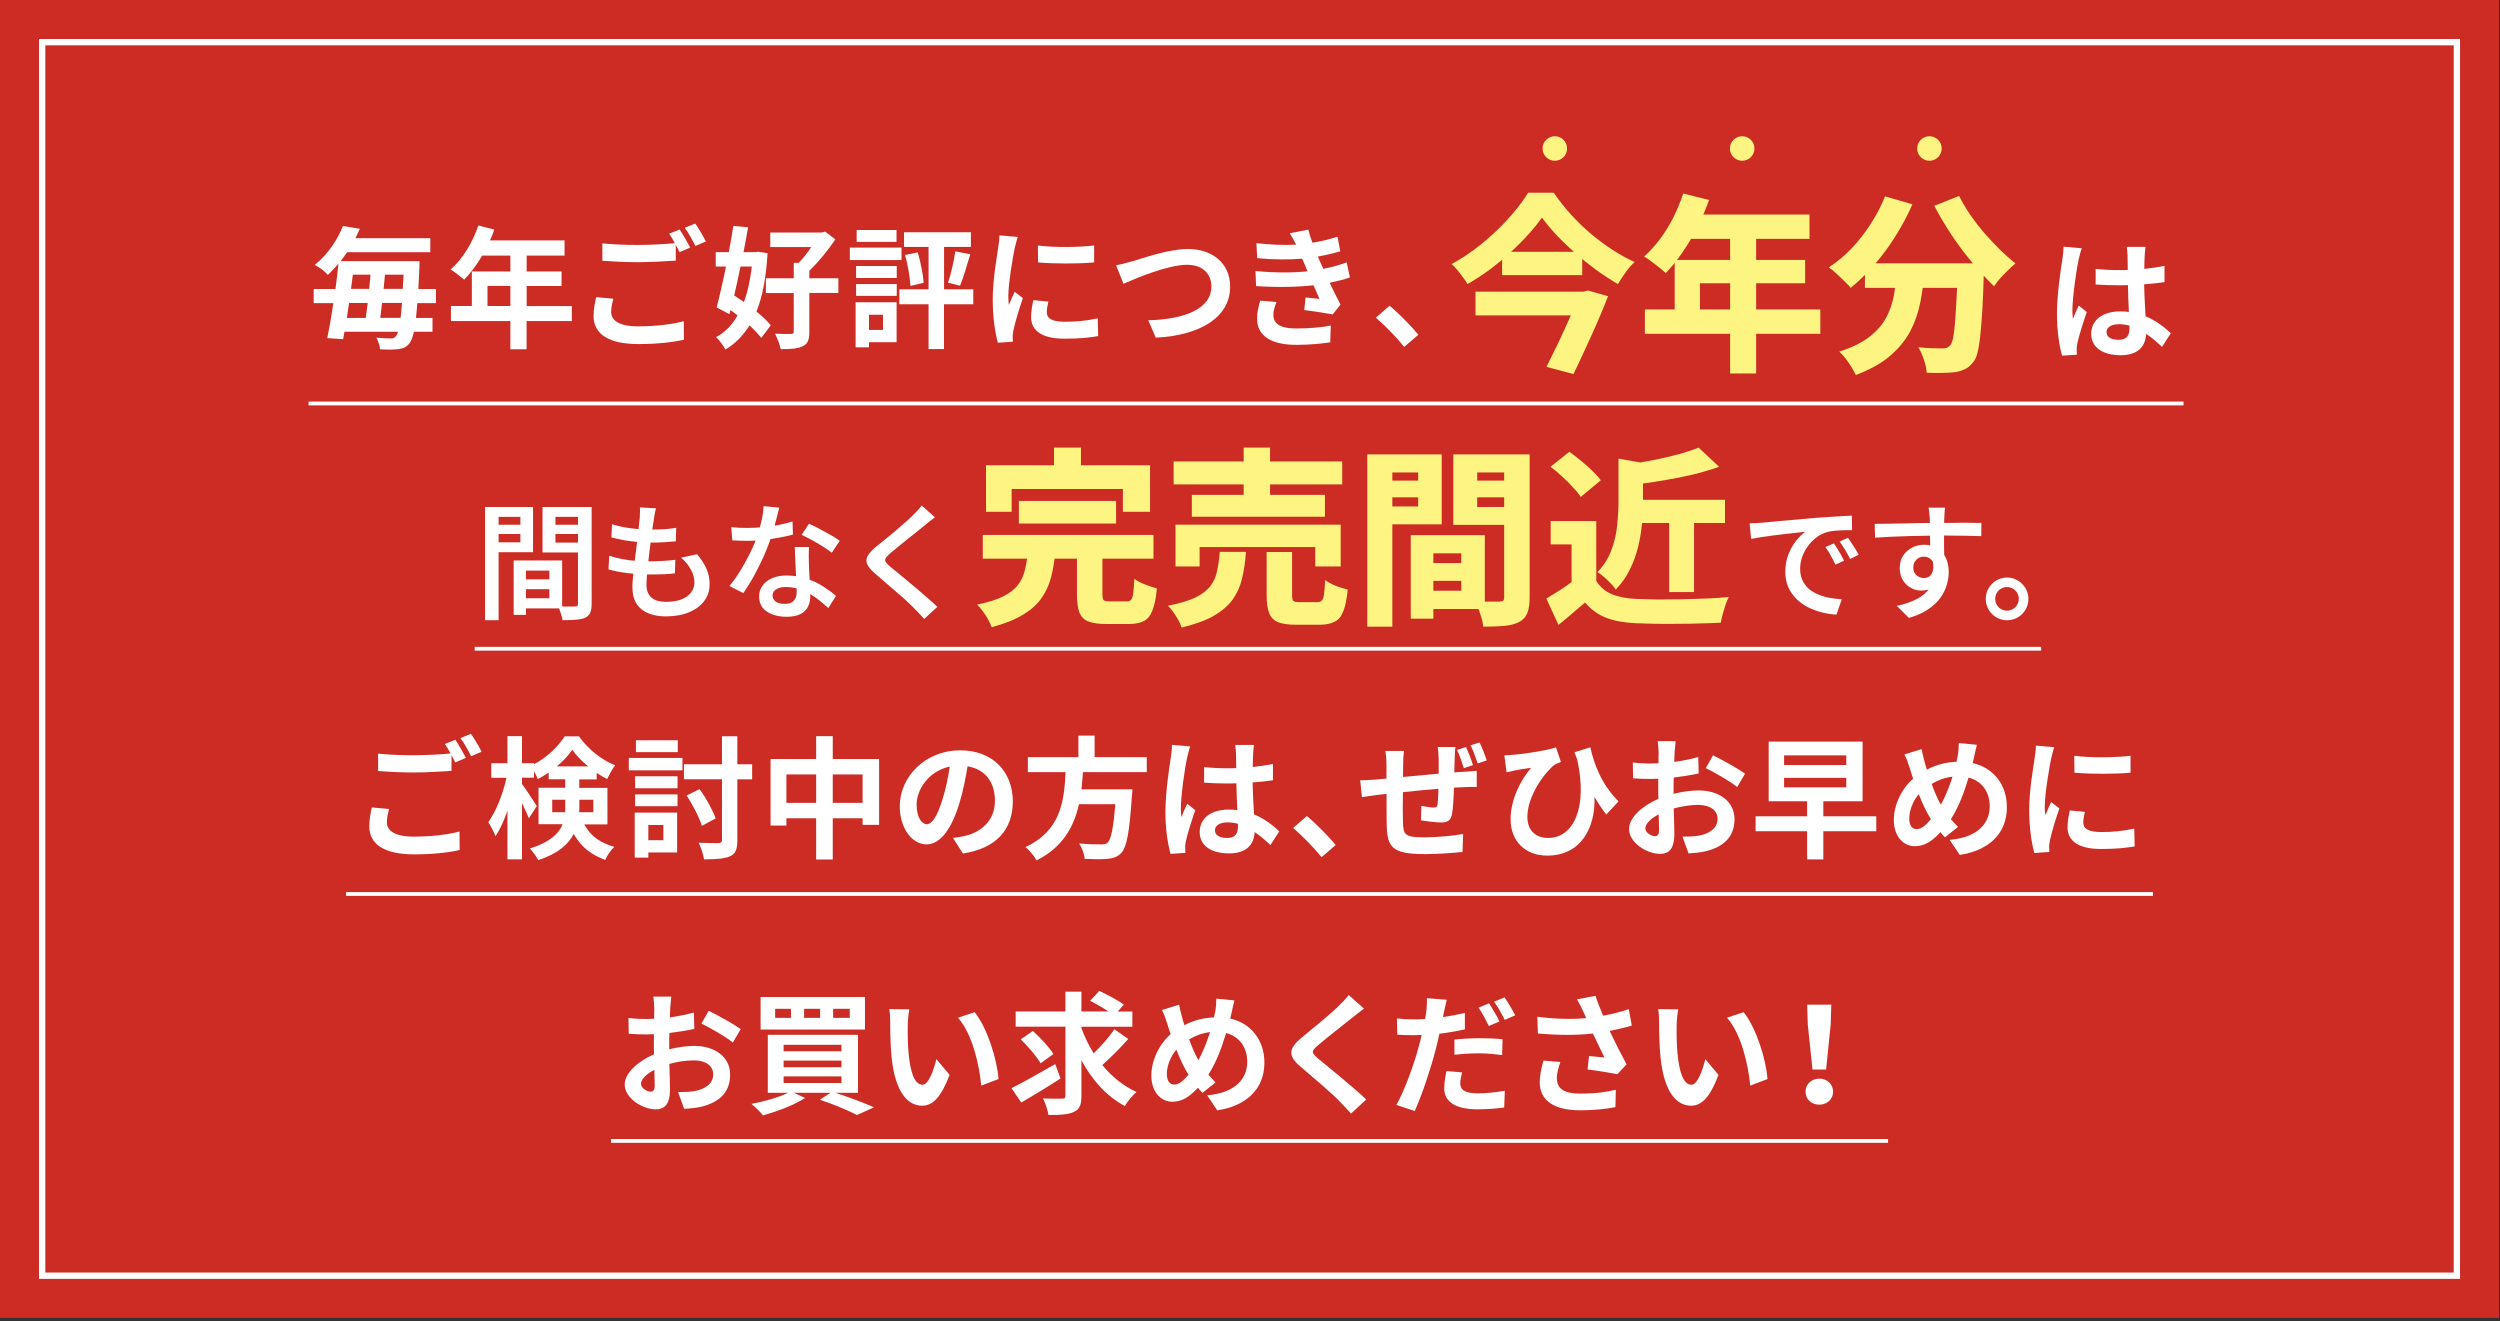 <svg width="316" height="167" viewBox="0 0 316 167" fill="none" xmlns="http://www.w3.org/2000/svg">
<rect x="0" y="0" width="316" height="167" fill="#333333" stroke="none"/>
<g clip-path="url(#clip0_1_63)">
<path d="M315.88 0H0V166.58H315.88V0Z" fill="#CD2C24"/>
<path d="M310.55 5.33H5.33V161.25H310.55V5.33Z" fill="#CD2C24" stroke="white" stroke-width="0.8" stroke-miterlimit="10"/>
<path d="M49.17 102.26C49.02 102.86 48.9 103.38 48.9 103.93C48.9 104.98 49.88 105.75 52.27 105.75C54.51 105.75 56.61 105.5 58.08 105.1L58.1 107.44C56.66 107.77 54.68 107.99 52.36 107.99C48.57 107.99 46.68 106.72 46.68 104.45C46.68 103.5 46.86 102.7 47 102.06L49.17 102.26ZM57.55 93.5C57.97 94.12 58.57 95.17 58.89 95.79L57.54 96.37C57.41 96.1 57.24 95.79 57.07 95.45V97.44C55.92 97.52 53.86 97.64 52.3 97.64C50.56 97.64 49.13 97.56 47.79 97.46V95.26C49.01 95.39 50.54 95.46 52.28 95.46C53.87 95.46 55.69 95.36 56.95 95.24C56.72 94.81 56.47 94.37 56.23 94.04L57.55 93.51V93.5ZM59.52 92.75C59.97 93.37 60.59 94.44 60.87 95.02L59.55 95.59C59.2 94.89 58.67 93.92 58.2 93.29L59.52 92.76V92.75Z" fill="white"/>
<path d="M73.83 104.18C74.8 105.92 76.05 106.55 77.65 107.05C77.2 107.47 76.73 108.12 76.51 108.7C74.86 108.07 73.54 107.21 72.52 105.41C71.82 106.75 70.48 107.93 68.03 108.72C67.85 108.32 67.28 107.57 66.98 107.25C69.53 106.45 70.65 105.36 71.12 104.18H68.07V99.57H71.44V98.5H69.35V97.65C68.9 97.97 68.45 98.23 67.98 98.47C67.86 98.19 67.7 97.84 67.5 97.5V98.3H65.98V99.1C66.43 99.68 67.6 101.47 67.85 101.89L66.85 103.43C66.67 102.95 66.33 102.23 65.98 101.53V108.62H64.14V102.48C63.71 103.73 63.19 104.88 62.62 105.69C62.44 105.16 62.02 104.39 61.72 103.92C62.69 102.6 63.59 100.3 64.02 98.31H62.1V96.47H64.14V93.05H65.98V96.47H67.5V96.59C69.12 95.77 70.57 94.35 71.37 93.07H73.17C74.32 94.67 76.02 96.07 77.76 96.73C77.39 97.2 77.01 97.93 76.74 98.47C76.31 98.25 75.86 97.99 75.42 97.7V98.52H73.22V99.59H76.78V104.2H73.83V104.18ZM71.43 102.66C71.45 102.48 71.45 102.28 71.45 102.09V101.09H69.8V102.66H71.44H71.43ZM74.35 96.87C73.55 96.22 72.83 95.47 72.33 94.77C71.86 95.47 71.18 96.21 70.39 96.87H74.35ZM73.23 101.09V102.14C73.23 102.31 73.23 102.49 73.21 102.66H75V101.09H73.23Z" fill="white"/>
<path d="M79.48 95.8H86.26V97.37H79.48V95.8ZM85.59 107.75H81.95V108.4H80.23V102.71H85.59V107.75ZM80.28 98.12H85.64V99.64H80.28V98.12ZM80.28 100.41H85.64V101.9H80.28V100.41ZM85.67 95.07H80.38V93.57H85.67V95.07ZM81.95 104.28V106.2H83.85V104.28H81.95ZM95.07 98.51H93.2V106.17C93.2 107.36 92.98 107.91 92.3 108.22C91.6 108.55 90.5 108.62 88.99 108.62C88.91 108.04 88.59 107.1 88.31 106.52C89.4 106.57 90.46 106.57 90.81 106.57C91.14 106.55 91.26 106.47 91.26 106.15V98.5H86.45V96.6H91.26V93.06H93.2V96.6H95.07V98.5V98.51ZM88.72 104.38C88.39 103.33 87.57 101.71 86.78 100.56L88.42 99.74C89.27 100.89 90.09 102.41 90.46 103.45L88.72 104.38Z" fill="white"/>
<path d="M111.12 95.93V104.26H109.03V103.43H105.26V108.64H103.16V103.43H99.4V104.35H97.4V95.94H103.16V93.05H105.26V95.94H111.12V95.93ZM103.16 101.48V97.89H99.4V101.48H103.16ZM109.03 101.48V97.89H105.26V101.48H109.03Z" fill="white"/>
<path d="M120.46 105.92C121.09 105.84 121.56 105.75 122 105.65C124.12 105.15 125.76 103.63 125.76 101.23C125.76 98.83 124.52 97.24 122.3 96.86C122.07 98.26 121.78 99.8 121.32 101.35C120.34 104.69 118.9 106.73 117.1 106.73C115.3 106.73 113.73 104.71 113.73 101.92C113.73 98.11 117.05 94.84 121.34 94.84C125.63 94.84 128.02 97.69 128.02 101.3C128.02 104.91 125.88 107.24 121.71 107.88L120.47 105.93L120.46 105.92ZM119.17 100.91C119.55 99.69 119.85 98.27 120.05 96.9C117.31 97.47 115.86 99.87 115.86 101.69C115.86 103.36 116.53 104.18 117.15 104.18C117.83 104.18 118.5 103.14 119.17 100.91Z" fill="white"/>
<path d="M136.88 97.6C136.83 98.32 136.78 99.05 136.7 99.77H143.14C143.14 99.77 143.12 100.37 143.07 100.64C142.77 105.18 142.42 107.05 141.75 107.79C141.25 108.32 140.73 108.49 139.95 108.56C139.33 108.63 138.21 108.61 137.1 108.56C137.07 107.99 136.77 107.17 136.4 106.61C137.55 106.73 138.72 106.73 139.2 106.73C139.57 106.73 139.8 106.7 140 106.51C140.43 106.14 140.73 104.69 140.97 101.65H136.38C135.75 104.47 134.36 107.08 131.02 108.76C130.74 108.21 130.14 107.51 129.62 107.07C134.13 104.98 134.51 101.18 134.69 97.6H129.92V95.7H136.31V92.98H138.36V95.7H144.95V97.6H136.87H136.88Z" fill="white"/>
<path d="M150.44 94.35C150.31 94.68 150.11 95.52 150.04 95.82C149.79 96.92 149.26 100.56 149.26 102.21C149.26 102.54 149.28 102.94 149.33 103.28C149.55 102.7 149.81 102.14 150.06 101.59L151.08 102.41C150.61 103.76 150.08 105.45 149.89 106.35C149.84 106.58 149.79 106.93 149.81 107.12C149.81 107.29 149.81 107.57 149.83 107.8L147.96 107.93C147.63 106.78 147.31 104.89 147.31 102.66C147.31 100.16 147.79 97.03 147.99 95.77C148.06 95.3 148.14 94.67 148.14 94.15L150.44 94.35ZM160.59 106.82C159.91 106.17 159.24 105.62 158.59 105.17C158.49 106.74 157.59 107.87 155.35 107.87C153.11 107.87 151.64 106.9 151.64 105.17C151.64 103.44 153.06 102.33 155.31 102.33C155.69 102.33 156.06 102.35 156.4 102.4C156.35 101.38 156.3 100.18 156.28 99.01C155.88 99.03 155.48 99.03 155.09 99.03C154.12 99.03 153.19 99 152.2 98.93V96.96C153.15 97.06 154.1 97.11 155.09 97.11C155.47 97.11 155.87 97.11 156.26 97.09C156.24 96.27 156.24 95.6 156.23 95.25C156.23 95 156.18 94.5 156.13 94.16H158.5C158.45 94.48 158.42 94.88 158.4 95.23C158.38 95.6 158.35 96.22 158.35 96.95C159.25 96.85 160.12 96.73 160.9 96.57V98.62C160.1 98.74 159.23 98.84 158.33 98.9C158.36 100.5 158.45 101.82 158.51 102.94C159.9 103.51 160.93 104.36 161.7 105.08L160.58 106.82H160.59ZM156.48 104.13C156.05 104.01 155.6 103.95 155.14 103.95C154.21 103.95 153.57 104.33 153.57 104.95C153.57 105.62 154.24 105.92 155.11 105.92C156.13 105.92 156.48 105.39 156.48 104.42V104.14V104.13Z" fill="white"/>
<path d="M167.04 108.34C166.02 107.09 164.62 105.65 163.45 104.65L165.19 103.15C166.38 104.12 167.98 105.77 168.83 106.81L167.04 108.35V108.34Z" fill="white"/>
<path d="M183.97 94.42C183.92 94.67 183.89 95.4 183.87 95.84C183.85 96.49 183.84 97.08 183.82 97.63C184.27 97.6 184.69 97.56 185.07 97.55C185.52 97.52 186.17 97.48 186.66 97.43V99.47C186.38 99.45 185.51 99.49 185.06 99.49C184.71 99.51 184.28 99.52 183.79 99.56C183.74 100.83 183.67 102.18 183.54 102.88C183.37 103.75 182.96 103.96 182.1 103.96C181.52 103.96 180.2 103.79 179.61 103.69L179.66 101.87C180.18 101.97 180.85 102.07 181.18 102.07C181.51 102.07 181.65 102.02 181.7 101.7C181.77 101.23 181.8 100.5 181.82 99.7C180.37 99.82 178.75 99.98 177.33 100.13C177.31 101.63 177.3 103.15 177.33 103.85C177.38 105.49 177.51 105.84 180 105.84C181.62 105.84 183.71 105.64 184.94 105.42L184.86 107.69C183.74 107.81 181.72 107.96 180.15 107.96C175.86 107.96 175.34 107.06 175.28 104.19C175.26 103.49 175.26 101.89 175.26 100.35L174.14 100.47C173.62 100.54 172.59 100.69 172.15 100.75L171.93 98.63C172.4 98.63 173.17 98.6 174 98.53L175.25 98.41V96.74C175.25 96.06 175.2 95.49 175.12 94.92H177.46C177.39 95.45 177.36 95.92 177.36 96.62C177.36 97 177.36 97.55 177.34 98.21C178.74 98.08 180.34 97.93 181.85 97.79V95.94C181.85 95.51 181.78 94.74 181.73 94.42H183.97ZM185.02 97.09C184.79 96.37 184.5 95.45 184.17 94.79L185.31 94.42C185.61 95.09 185.99 96.06 186.18 96.71L185.03 97.09H185.02ZM187.02 93.85C187.34 94.5 187.72 95.49 187.92 96.12L186.78 96.49C186.53 95.77 186.21 94.87 185.88 94.2L187.02 93.85Z" fill="white"/>
<path d="M203.04 102.96C202.52 102.29 202.02 101.56 201.54 100.72C201.69 104.53 199.89 108.15 195.58 108.15C192.83 108.15 190.94 106.38 190.94 103.54C190.94 101.05 192.23 98.55 193.54 97.05C192.91 97.13 191.99 97.28 191.4 97.4C191.08 97.47 190.82 97.53 190.43 97.62L190.15 95.47C190.43 95.47 190.77 95.45 191.09 95.42C192.83 95.29 195.6 94.84 196.68 94.47L197.3 96.31C197.07 96.41 196.72 96.53 196.48 96.68C195.34 97.56 193.06 100.49 193.06 103.27C193.06 105.09 194.25 105.92 195.68 105.92C198.89 105.92 200.7 102.1 199.37 96.05C199.25 95.73 199.14 95.42 199.02 95.08L201.02 94.46C201.47 96.53 202.41 99.12 204.58 101.3L203.04 102.95V102.96Z" fill="white"/>
<path d="M211.53 100.34C212.65 100.06 213.78 99.91 214.7 99.91C217.24 99.91 219.24 101.26 219.24 103.53C219.24 105.48 218.22 106.95 215.6 107.6C214.83 107.77 214.08 107.83 213.43 107.87L212.66 105.75C213.41 105.75 214.11 105.73 214.7 105.63C216.04 105.4 217.1 104.71 217.1 103.51C217.1 102.39 216.1 101.74 214.66 101.74C213.64 101.74 212.57 101.91 211.56 102.19C211.59 103.51 211.64 104.78 211.64 105.34C211.64 107.39 210.89 107.93 209.82 107.93C208.2 107.93 205.91 106.54 205.91 104.79C205.91 103.34 207.6 101.85 209.62 100.97C209.6 100.59 209.6 100.2 209.6 99.82V98.43C209.28 98.45 208.98 98.46 208.72 98.46C207.97 98.46 207.13 98.44 206.42 98.38L206.39 96.38C207.36 96.5 208.08 96.51 208.68 96.51C208.98 96.51 209.3 96.49 209.63 96.48C209.65 95.9 209.65 95.41 209.65 95.13C209.65 94.78 209.58 93.98 209.53 93.68H211.8C211.77 93.98 211.7 94.7 211.67 95.12C211.65 95.49 211.64 95.89 211.62 96.31C212.7 96.16 213.79 95.94 214.66 95.69L214.71 97.76C213.78 97.98 212.64 98.14 211.56 98.28C211.54 98.78 211.54 99.28 211.54 99.77V100.35L211.53 100.34ZM209.71 104.98C209.71 104.56 209.69 103.81 209.66 102.94C208.64 103.46 207.97 104.14 207.97 104.73C207.97 105.23 208.74 105.7 209.17 105.7C209.47 105.7 209.7 105.55 209.7 104.98H209.71ZM216.52 95.47C217.79 96.09 219.71 97.17 220.58 97.79L219.58 99.49C218.8 98.81 216.64 97.59 215.61 97.09L216.53 95.47H216.52Z" fill="white"/>
<path d="M237.16 105.07H230.47V108.63H228.42V105.07H221.91V103.18H228.42V101.28H223.56V93.74H235.43V101.28H230.47V103.18H237.16V105.07ZM225.51 96.7H233.37V95.48H225.51V96.7ZM225.51 99.52H233.37V98.32H225.51V99.52Z" fill="white"/>
<path d="M249.33 96.45C251.92 97.03 253.67 99.12 253.67 102.03C253.67 105.54 251.17 107.54 247.71 108.06L246.44 106.16C250.08 105.84 251.5 103.99 251.5 101.92C251.5 100.08 250.5 98.73 248.83 98.28C248.26 100.2 247.54 102.1 246.59 103.54C246.89 103.89 247.19 104.22 247.49 104.52L245.84 105.84C245.64 105.62 245.44 105.41 245.27 105.19C244.15 106.39 243.23 106.96 242.02 106.96C240.65 106.96 239.38 105.79 239.38 103.65C239.38 101.75 240.33 99.74 241.82 98.42C241.67 97.99 241.52 97.54 241.39 97.08C241.21 96.48 241.01 95.96 240.72 95.36L242.89 94.69C242.99 95.22 243.12 95.78 243.26 96.26C243.34 96.58 243.44 96.93 243.56 97.28C244.81 96.63 246.03 96.34 247.3 96.29C247.37 96.01 247.42 95.74 247.47 95.49C247.55 95.01 247.6 94.3 247.59 93.92L249.88 94.14C249.75 94.59 249.6 95.39 249.5 95.81L249.35 96.44L249.33 96.45ZM244.07 103.55C243.55 102.75 243.02 101.63 242.53 100.38C241.76 101.3 241.33 102.47 241.33 103.48C241.33 104.28 241.66 104.8 242.26 104.8C242.86 104.8 243.46 104.3 244.06 103.55H244.07ZM244.16 99.09C244.53 100.11 244.94 101.06 245.33 101.71C245.91 100.66 246.41 99.39 246.8 98.17C245.8 98.29 244.93 98.62 244.16 99.09Z" fill="white"/>
<path d="M259.66 94.45C259.53 94.78 259.33 95.62 259.26 95.92C259.03 97.02 258.46 100.33 258.46 101.98C258.46 102.3 258.48 102.7 258.53 103.05C258.76 102.47 259.03 101.92 259.26 101.38L260.3 102.18C259.83 103.57 259.28 105.35 259.11 106.24C259.06 106.47 259.01 106.84 259.01 107.01C259.03 107.19 259.03 107.46 259.04 107.69L257.14 107.82C256.81 106.67 256.49 104.65 256.49 102.41C256.49 99.92 256.99 97.14 257.17 95.87C257.24 95.4 257.34 94.77 257.34 94.25L259.66 94.45ZM263.53 102.61C263.4 103.14 263.33 103.55 263.33 104C263.33 104.73 263.96 105.17 265.63 105.17C267.12 105.17 268.33 105.04 269.77 104.74L269.82 106.98C268.75 107.18 267.42 107.31 265.55 107.31C262.7 107.31 261.34 106.27 261.34 104.59C261.34 103.91 261.46 103.2 261.62 102.44L263.52 102.62L263.53 102.61ZM269.3 95.53V97.67C267.26 97.85 264.28 97.85 262.21 97.67L262.19 95.53C264.23 95.81 267.52 95.75 269.3 95.53Z" fill="white"/>
<path d="M84.58 132.63C85.7 132.35 86.83 132.2 87.75 132.2C90.29 132.2 92.29 133.55 92.29 135.82C92.29 137.77 91.27 139.24 88.65 139.89C87.88 140.06 87.13 140.12 86.48 140.16L85.71 138.04C86.46 138.04 87.16 138.02 87.75 137.92C89.09 137.69 90.15 137 90.15 135.8C90.15 134.68 89.15 134.03 87.71 134.03C86.69 134.03 85.62 134.2 84.61 134.48C84.64 135.8 84.69 137.07 84.69 137.63C84.69 139.68 83.94 140.22 82.87 140.22C81.25 140.22 78.96 138.83 78.96 137.08C78.96 135.63 80.65 134.14 82.67 133.26C82.65 132.88 82.65 132.49 82.65 132.11V130.72C82.33 130.74 82.03 130.75 81.77 130.75C81.02 130.75 80.18 130.73 79.47 130.67L79.44 128.67C80.41 128.79 81.13 128.8 81.73 128.8C82.03 128.8 82.35 128.78 82.68 128.77C82.7 128.19 82.7 127.7 82.7 127.42C82.7 127.07 82.63 126.27 82.58 125.97H84.85C84.82 126.27 84.75 126.99 84.72 127.41C84.7 127.78 84.69 128.18 84.67 128.6C85.75 128.45 86.84 128.23 87.71 127.98L87.76 130.05C86.83 130.27 85.69 130.43 84.61 130.57C84.59 131.07 84.59 131.57 84.59 132.06V132.64L84.58 132.63ZM82.76 137.27C82.76 136.85 82.74 136.1 82.71 135.23C81.69 135.75 81.02 136.43 81.02 137.02C81.02 137.52 81.79 137.99 82.22 137.99C82.52 137.99 82.75 137.84 82.75 137.27H82.76ZM89.57 127.76C90.84 128.38 92.76 129.46 93.63 130.08L92.63 131.78C91.85 131.1 89.69 129.88 88.66 129.38L89.58 127.76H89.57Z" fill="white"/>
<path d="M105.61 138.14C107.38 138.71 109.3 139.44 110.47 139.96L108.32 140.94C107.28 140.39 105.45 139.62 103.63 139L104.98 138.13H100.32L101.77 138.78C100.37 139.7 98.18 140.5 96.45 140.98C96.12 140.58 95.4 139.86 94.98 139.53C96.62 139.23 98.44 138.7 99.62 138.13H97.05V130.8H108.45V138.13H105.61V138.14ZM109.33 130.13H96.14V126.02H109.33V130.13ZM99.98 127.51H97.98V128.66H99.98V127.51ZM99.05 132.88H106.36V132.06H99.05V132.88ZM99.05 134.89H106.36V134.06H99.05V134.89ZM99.05 136.89H106.36V136.06H99.05V136.89ZM103.66 127.51H101.64V128.66H103.66V127.51ZM107.41 127.51H105.31V128.66H107.41V127.51Z" fill="white"/>
<path d="M114.74 129.59C114.72 130.66 114.74 131.91 114.84 133.1C115.07 135.49 115.57 137.11 116.61 137.11C117.39 137.11 118.05 135.17 118.36 133.87L120.03 135.87C118.93 138.74 117.89 139.76 116.56 139.76C114.76 139.76 113.17 138.12 112.7 133.68C112.55 132.16 112.52 130.24 112.52 129.22C112.52 128.75 112.5 128.05 112.4 127.55L114.94 127.58C114.82 128.16 114.74 129.13 114.74 129.58V129.59ZM126.22 136.39L124.03 137.22C123.78 134.57 122.9 130.68 121.09 128.64L123.19 127.94C124.76 129.86 126.03 133.85 126.21 136.39H126.22Z" fill="white"/>
<path d="M134.05 136.32C132.4 137.39 130.54 138.52 129.09 139.36L127.85 137.54C129.24 136.86 131.39 135.65 133.38 134.5L134.05 136.32ZM142.62 131.31C141.62 132.46 140.35 133.71 139.33 134.62C140.52 136.07 141.97 137.26 143.65 138.03C143.17 138.43 142.51 139.23 142.18 139.8C139.84 138.55 138.04 136.51 136.69 134.02V138.49C136.69 139.66 136.47 140.21 135.77 140.53C135.07 140.88 134 140.95 132.52 140.93C132.44 140.36 132.14 139.43 131.84 138.84C132.86 138.89 133.91 138.87 134.24 138.87C134.57 138.87 134.67 138.77 134.67 138.47V129.77H128.38V127.85H134.67V125.35H136.69V127.85H140.1C139.42 127.38 138.51 126.87 137.8 126.5L138.95 125.25C139.95 125.72 141.35 126.45 142.05 126.99L141.28 127.86H143.13V129.78H136.69V129.95C137.09 131.07 137.62 132.14 138.24 133.14C139.18 132.24 140.21 131.07 140.86 130.1L142.61 131.32L142.62 131.31ZM131.53 134.4C131.06 133.57 129.94 132.26 129.03 131.38L130.55 130.31C131.48 131.16 132.64 132.36 133.15 133.23L131.53 134.4Z" fill="white"/>
<path d="M155.48 128.74C158.07 129.32 159.82 131.41 159.82 134.32C159.82 137.83 157.32 139.83 153.86 140.35L152.59 138.45C156.23 138.13 157.65 136.28 157.65 134.21C157.65 132.37 156.65 131.02 154.98 130.57C154.41 132.49 153.69 134.39 152.74 135.83C153.04 136.18 153.34 136.51 153.64 136.82L151.99 138.14C151.79 137.92 151.59 137.71 151.42 137.49C150.3 138.69 149.38 139.26 148.17 139.26C146.8 139.26 145.53 138.09 145.53 135.95C145.53 134.05 146.48 132.04 147.97 130.72C147.82 130.29 147.67 129.84 147.54 129.38C147.36 128.78 147.16 128.26 146.87 127.66L149.04 126.99C149.14 127.52 149.27 128.08 149.41 128.56C149.49 128.88 149.59 129.23 149.71 129.58C150.96 128.93 152.18 128.65 153.45 128.6C153.52 128.32 153.57 128.05 153.62 127.8C153.7 127.32 153.75 126.61 153.74 126.23L156.03 126.45C155.9 126.9 155.75 127.7 155.65 128.12L155.5 128.75L155.48 128.74ZM150.23 135.84C149.71 135.04 149.18 133.92 148.69 132.67C147.92 133.59 147.49 134.76 147.49 135.77C147.49 136.57 147.82 137.09 148.42 137.09C149.02 137.09 149.62 136.59 150.22 135.84H150.23ZM150.31 131.38C150.68 132.4 151.09 133.35 151.48 134C152.06 132.95 152.56 131.68 152.95 130.46C151.95 130.58 151.08 130.91 150.31 131.38Z" fill="white"/>
<path d="M172.41 127.49C171.89 127.87 171.34 128.31 170.96 128.61C169.89 129.48 167.7 131.16 166.6 132.12C165.72 132.87 165.73 133.05 166.63 133.82C167.87 134.87 171.05 137.39 172.69 138.98L170.77 140.75C170.3 140.23 169.79 139.71 169.32 139.21C168.42 138.26 165.9 136.11 164.38 134.82C162.74 133.43 162.88 132.52 164.53 131.15C165.82 130.1 168.09 128.26 169.2 127.16C169.67 126.71 170.2 126.16 170.47 125.77L172.41 127.49Z" fill="white"/>
<path d="M185.15 130.11C184.17 130.34 183.05 130.53 181.94 130.66C181.79 131.36 181.62 132.1 181.44 132.78C180.84 135.1 179.72 138.47 178.82 140.43L176.5 139.66C177.48 137.99 178.74 134.54 179.35 132.21C179.47 131.76 179.6 131.29 179.7 130.82C179.32 130.84 178.95 130.85 178.62 130.85C177.82 130.85 177.2 130.82 176.62 130.78L176.57 128.73C177.42 128.83 177.97 128.85 178.66 128.85C179.14 128.85 179.63 128.83 180.13 128.8C180.2 128.45 180.25 128.12 180.28 127.86C180.36 127.24 180.38 126.57 180.35 126.17L182.87 126.37C182.75 126.84 182.6 127.57 182.52 127.94L182.39 128.56C183.32 128.43 184.26 128.24 185.16 128.03V130.1L185.15 130.11ZM184.81 135.54C184.68 136.02 184.58 136.56 184.58 136.93C184.58 137.65 185 138.2 186.77 138.2C187.87 138.2 189.02 138.07 190.21 137.87L190.13 139.99C189.19 140.11 188.08 140.22 186.76 140.22C183.97 140.22 182.55 139.25 182.55 137.58C182.55 136.81 182.7 136.01 182.83 135.38L184.82 135.55L184.81 135.54ZM183.85 131.4C184.77 131.3 185.95 131.23 187.02 131.23C187.95 131.23 188.96 131.26 189.92 131.36L189.87 133.36C189.05 133.26 188.03 133.14 187.03 133.14C185.88 133.14 184.88 133.21 183.84 133.32V131.38L183.85 131.4ZM188.19 129.69C187.86 129.01 187.34 128 186.89 127.37L188.21 126.82C188.63 127.44 189.23 128.49 189.53 129.11L188.19 129.69ZM190.17 126.07C190.62 126.7 191.24 127.76 191.52 128.34L190.2 128.91C189.85 128.21 189.32 127.24 188.85 126.61L190.17 126.08V126.07Z" fill="white"/>
<path d="M206.26 129.64C205.43 129.87 204.46 130.11 203.46 130.31C204.09 131.65 204.88 133.21 205.6 134.53L204.43 135.78C203.53 135.6 201.89 135.33 200.67 135.18L200.85 133.48C201.4 133.53 202.3 133.63 202.8 133.66C202.4 132.83 201.83 131.67 201.35 130.64C199.33 130.86 197.01 130.86 194.39 130.64L194.32 128.52C196.69 128.82 198.74 128.85 200.5 128.69C200.37 128.42 200.25 128.16 200.15 127.91C199.85 127.24 199.68 126.91 199.33 126.32L201.67 125.87C201.95 126.74 202.27 127.52 202.64 128.39C203.79 128.17 204.83 127.91 205.88 127.56L206.26 129.65V129.64ZM197.23 134.24C197.03 134.77 196.78 135.73 196.78 136.21C196.78 137.41 197.4 138.23 199.73 138.23C202.06 138.23 203.02 138 204.24 137.75L204.19 139.94C203.27 140.11 201.89 140.34 199.73 140.34C196.41 140.34 194.62 139.09 194.62 136.78C194.62 136.05 194.82 135.01 195.09 134.06L197.23 134.24Z" fill="white"/>
<path d="M211.93 129.59C211.91 130.66 211.93 131.91 212.03 133.1C212.26 135.49 212.76 137.11 213.8 137.11C214.58 137.11 215.24 135.17 215.55 133.87L217.22 135.87C216.12 138.74 215.08 139.76 213.75 139.76C211.95 139.76 210.36 138.12 209.89 133.68C209.74 132.16 209.71 130.24 209.71 129.22C209.71 128.75 209.69 128.05 209.59 127.55L212.13 127.58C212.01 128.16 211.93 129.13 211.93 129.58V129.59ZM223.42 136.39L221.23 137.22C220.98 134.57 220.1 130.68 218.29 128.64L220.39 127.94C221.96 129.86 223.23 133.85 223.41 136.39H223.42Z" fill="white"/>
<path d="M228.22 137.99C228.22 137.04 228.97 136.34 229.96 136.34C230.95 136.34 231.7 137.04 231.7 137.99C231.7 138.94 230.95 139.63 229.96 139.63C228.97 139.63 228.22 138.96 228.22 137.99ZM228.5 129.48L228.43 126.99H231.48L231.4 129.48L230.82 135.19H229.1L228.5 129.48Z" fill="white"/>
<path d="M60 82L258 82" stroke="white" stroke-width="0.48" stroke-miterlimit="10"/>
<path d="M43.74 113H272.13" stroke="white" stroke-width="0.48" stroke-miterlimit="10"/>
<path d="M77.23 144.21H238.65" stroke="white" stroke-width="0.48" stroke-miterlimit="10"/>
<path d="M52.75 38.3C52.7 39.02 52.63 39.65 52.58 40.19H54.67V41.93H52.32C52.15 42.65 51.99 43.08 51.79 43.35C51.39 43.9 50.94 44.05 50.34 44.13C49.81 44.21 48.92 44.2 48.04 44.15C48.02 43.73 47.82 43.1 47.57 42.68C48.37 42.76 49.04 42.78 49.42 42.78C49.72 42.78 49.87 42.71 50.05 42.48C50.15 42.38 50.23 42.2 50.32 41.93H43.54C43.49 42.26 43.42 42.58 43.37 42.87L41.37 42.74C41.62 41.52 41.89 39.97 42.14 38.32H39.65V36.53H42.4C42.55 35.43 42.68 34.34 42.78 33.32C42.38 33.8 41.93 34.29 41.44 34.74C41.06 34.29 40.29 33.72 39.79 33.49C41.56 32.04 42.71 30.17 43.35 28.57L45.49 28.92C45.31 29.32 45.12 29.72 44.92 30.11H54.39V31.88H43.87C43.62 32.26 43.34 32.65 43.05 33.01H53.03C53.03 33.01 53.01 33.63 53.01 33.88C52.96 34.86 52.93 35.73 52.88 36.53H55.1V38.32H52.75V38.3ZM44.12 38.3C44.02 38.95 43.92 39.59 43.84 40.19H46.23C46.31 39.61 46.4 38.97 46.48 38.3H44.13H44.12ZM44.6 34.72C44.52 35.3 44.45 35.91 44.37 36.51H46.66C46.73 35.91 46.78 35.31 46.83 34.72H44.61H44.6ZM50.63 40.18C50.7 39.66 50.75 39.03 50.81 38.29H48.29C48.22 38.96 48.14 39.59 48.07 40.18H50.62H50.63ZM50.91 36.51C50.94 35.96 50.98 35.36 51.01 34.72H48.66C48.61 35.3 48.56 35.91 48.49 36.51H50.91Z" fill="white"/>
<path d="M72.27 40.58H66.56V44.15H64.51V40.58H57V38.68H59.64V34.31H64.51V32.31H60.94C60.26 33.5 59.45 34.56 58.67 35.35C58.29 35.02 57.43 34.35 56.95 34.06C58.45 32.79 59.74 30.65 60.46 28.5L62.48 29.02C62.33 29.49 62.15 29.94 61.93 30.39H71.36V32.31H66.57V34.31H70.98V36.15H66.57V38.69H72.28V40.59L72.27 40.58ZM64.51 38.68V36.14H61.62V38.68H64.51Z" fill="white"/>
<path d="M77.52 37.76C77.37 38.36 77.25 38.88 77.25 39.43C77.25 40.48 78.23 41.25 80.62 41.25C82.86 41.25 84.96 41 86.43 40.6L86.45 42.94C85.01 43.27 83.03 43.49 80.71 43.49C76.92 43.49 75.03 42.22 75.03 39.95C75.03 39 75.21 38.2 75.35 37.56L77.52 37.76ZM85.9 29C86.32 29.62 86.92 30.67 87.24 31.29L85.89 31.87C85.76 31.6 85.59 31.29 85.42 30.95V32.94C84.27 33.02 82.21 33.14 80.65 33.14C78.91 33.14 77.48 33.06 76.14 32.96V30.76C77.36 30.89 78.89 30.96 80.63 30.96C82.22 30.96 84.04 30.86 85.3 30.74C85.07 30.31 84.82 29.87 84.58 29.54L85.9 29.01V29ZM87.87 28.25C88.32 28.87 88.94 29.94 89.22 30.52L87.9 31.09C87.55 30.39 87.02 29.42 86.55 28.79L87.87 28.26V28.25Z" fill="white"/>
<path d="M97.02 32C96.84 35.04 96.39 37.46 95.62 39.38C96.35 39.98 97.01 40.58 97.42 41.12L96.23 42.72C95.88 42.25 95.35 41.7 94.74 41.13C93.94 42.42 92.94 43.42 91.7 44.18C91.43 43.68 90.92 42.98 90.51 42.61C91.63 42.03 92.53 41.09 93.23 39.87C92.93 39.62 92.63 39.4 92.33 39.19L92.2 39.71L90.58 38.86C90.95 37.49 91.36 35.62 91.77 33.69H90.47V31.87H92.12C92.34 30.72 92.54 29.58 92.69 28.56L94.56 28.73C94.39 29.72 94.19 30.78 93.98 31.87H95.48L95.81 31.82L97.01 32H97.02ZM93.6 33.69C93.35 34.94 93.07 36.19 92.8 37.35C93.2 37.62 93.62 37.88 94.03 38.18C94.51 36.89 94.83 35.39 95.03 33.69H93.59H93.6ZM105.97 37.03H102.3V41.92C102.3 42.92 102.12 43.46 101.47 43.76C100.8 44.08 99.9 44.14 98.68 44.13C98.58 43.58 98.25 42.73 97.96 42.18C98.81 42.21 99.7 42.23 99.96 42.21C100.24 42.21 100.33 42.14 100.33 41.91V37.04H96.81V35.17H100.33V33.23H100.95C101.5 32.66 102.09 31.93 102.55 31.23H97.36V29.39H103.89L104.29 29.27L105.59 30.26C104.71 31.56 103.47 33.11 102.3 34.22V35.17H105.97V37.04V37.03Z" fill="white"/>
<path d="M113.95 32.87H107.42V31.3H113.95V32.87ZM113.33 43.25H109.84V43.9H108.15V38.21H113.33V43.25ZM108.21 33.62H113.35V35.14H108.21V33.62ZM108.21 35.91H113.35V37.4H108.21V35.91ZM113.32 30.57H108.28V29.07H113.32V30.57ZM109.84 39.78V41.7H111.61V39.78H109.84ZM123.01 38.46H119.32V44.12H117.37V38.46H113.68V36.57H117.37V31.21H114.27V29.36H122.72V31.21H119.33V36.57H123.02V38.46H123.01ZM116 31.9C116.37 33.14 116.68 34.7 116.75 35.74L115.08 36.14C115.03 35.09 114.75 33.49 114.4 32.23L116 31.9ZM119.83 35.73C120.2 34.66 120.58 32.98 120.75 31.77L122.64 32.14C122.22 33.54 121.77 35.11 121.35 36.11L119.83 35.73Z" fill="white"/>
<path d="M128.65 29.95C128.52 30.28 128.32 31.12 128.25 31.42C128.02 32.52 127.45 35.83 127.45 37.48C127.45 37.8 127.47 38.2 127.52 38.55C127.75 37.97 128.02 37.41 128.25 36.88L129.29 37.68C128.82 39.07 128.27 40.85 128.1 41.74C128.05 41.97 128 42.34 128 42.51C128.02 42.69 128.02 42.96 128.03 43.19L126.13 43.32C125.8 42.17 125.48 40.15 125.48 37.91C125.48 35.42 125.98 32.63 126.16 31.37C126.23 30.9 126.33 30.27 126.33 29.75L128.65 29.95ZM132.52 38.11C132.39 38.64 132.32 39.04 132.32 39.5C132.32 40.23 132.95 40.67 134.62 40.67C136.11 40.67 137.32 40.54 138.76 40.24L138.81 42.48C137.74 42.68 136.41 42.81 134.54 42.81C131.69 42.81 130.33 41.78 130.33 40.09C130.33 39.41 130.45 38.7 130.61 37.94L132.51 38.12L132.52 38.11ZM138.3 31.03V33.17C136.26 33.35 133.28 33.35 131.21 33.17L131.19 31.03C133.23 31.31 136.52 31.25 138.3 31.03Z" fill="white"/>
<path d="M143.09 33.04C144.38 32.66 147.73 31.47 150.15 31.47C153.14 31.47 155.49 33.19 155.49 36.24C155.49 39.98 151.92 42.38 146.09 42.68L145.14 40.48C149.61 40.38 153.12 39.08 153.12 36.21C153.12 34.66 152.05 33.47 150.07 33.47C147.63 33.47 143.73 35.11 142.01 35.87L141.07 33.53C141.67 33.43 142.49 33.21 143.09 33.03V33.04Z" fill="white"/>
<path d="M170.62 35.07C169.94 35.32 169.03 35.54 168.07 35.74C168.49 36.62 168.95 37.59 169.44 38.49L168.46 39.74C167.54 39.57 165.96 39.32 164.85 39.19L165.03 37.6C165.68 37.68 166.33 37.73 166.78 37.78L166.03 36.06C163.96 36.29 161.27 36.34 158.77 36.16L158.69 34.26C161.16 34.49 163.41 34.49 165.28 34.29L165 33.64L164.6 32.7C162.98 32.83 160.91 32.83 158.91 32.63L158.81 30.74C160.7 30.94 162.35 31.01 163.82 30.92V30.9C163.52 30.3 163.3 29.93 163.02 29.48L165.37 29.03C165.49 29.53 165.67 30.1 165.89 30.68C167.01 30.5 168.08 30.25 169.06 29.91L169.41 31.76C168.56 32.01 167.66 32.24 166.57 32.43L166.89 33.15L167.27 33.98C168.54 33.73 169.49 33.45 170.22 33.16L170.62 35.03V35.07ZM161.35 38.18C161.13 38.68 160.95 39.38 160.95 39.78C160.95 40.82 161.68 41.52 163.84 41.52C165.41 41.52 167.05 41.39 168.21 41.15L168.14 43.27C167.22 43.42 165.54 43.59 163.88 43.59C160.79 43.59 158.89 42.54 158.89 40.25C158.89 39.5 159.11 38.61 159.29 38L161.34 38.18H161.35Z" fill="white"/>
<path d="M177.49 43.84C176.47 42.59 175.07 41.15 173.9 40.15L175.64 38.65C176.83 39.62 178.43 41.27 179.28 42.31L177.49 43.85V43.84Z" fill="white"/>
<path d="M263.13 31.38C263 31.71 262.8 32.55 262.73 32.85C262.48 33.95 261.95 37.59 261.95 39.24C261.95 39.57 261.97 39.97 262.02 40.31C262.24 39.73 262.5 39.17 262.75 38.62L263.77 39.44C263.3 40.79 262.77 42.48 262.58 43.38C262.53 43.61 262.48 43.96 262.5 44.15C262.5 44.32 262.5 44.6 262.52 44.83L260.65 44.96C260.32 43.81 260 41.92 260 39.69C260 37.19 260.48 34.06 260.68 32.8C260.75 32.33 260.83 31.7 260.83 31.18L263.13 31.38ZM273.28 43.85C272.6 43.2 271.93 42.65 271.28 42.2C271.18 43.77 270.28 44.9 268.04 44.9C265.8 44.9 264.33 43.93 264.33 42.2C264.33 40.47 265.75 39.36 268 39.36C268.38 39.36 268.75 39.38 269.09 39.43C269.04 38.41 268.99 37.21 268.97 36.04C268.57 36.06 268.17 36.06 267.78 36.06C266.81 36.06 265.88 36.03 264.89 35.96V33.99C265.84 34.09 266.79 34.14 267.78 34.14C268.16 34.14 268.56 34.14 268.95 34.12C268.93 33.3 268.93 32.63 268.92 32.28C268.92 32.03 268.87 31.53 268.82 31.2H271.19C271.14 31.52 271.11 31.92 271.09 32.27C271.07 32.64 271.04 33.26 271.04 33.99C271.94 33.89 272.81 33.77 273.59 33.61V35.66C272.79 35.78 271.92 35.88 271.02 35.94C271.05 37.54 271.14 38.86 271.2 39.98C272.59 40.55 273.62 41.4 274.39 42.12L273.27 43.86L273.28 43.85ZM269.17 41.16C268.74 41.04 268.29 40.98 267.83 40.98C266.9 40.98 266.26 41.36 266.26 41.98C266.26 42.65 266.93 42.95 267.8 42.95C268.82 42.95 269.17 42.42 269.17 41.45V41.17V41.16Z" fill="white"/>
<path d="M39 51H276" stroke="white" stroke-width="0.48" stroke-miterlimit="10"/>
<path d="M196.53 20.32C197.386 20.32 198.08 19.626 198.08 18.77C198.08 17.914 197.386 17.22 196.53 17.22C195.674 17.22 194.98 17.914 194.98 18.77C194.98 19.626 195.674 20.32 196.53 20.32Z" fill="#FDF482"/>
<path d="M220.21 20.32C221.066 20.32 221.76 19.626 221.76 18.77C221.76 17.914 221.066 17.22 220.21 17.22C219.354 17.22 218.66 17.914 218.66 18.77C218.66 19.626 219.354 20.32 220.21 20.32Z" fill="#FDF482"/>
<path d="M243.88 20.32C244.736 20.32 245.43 19.626 245.43 18.77C245.43 17.914 244.736 17.22 243.88 17.22C243.024 17.22 242.33 17.914 242.33 18.77C242.33 19.626 243.024 20.32 243.88 20.32Z" fill="#FDF482"/>
<path d="M194.904 27.504C194.408 28.208 193.816 28.936 193.128 29.688C192.456 30.44 191.712 31.184 190.896 31.92C190.096 32.656 189.24 33.368 188.328 34.056C187.416 34.728 186.472 35.344 185.496 35.904C185.368 35.664 185.184 35.392 184.944 35.088C184.72 34.768 184.48 34.456 184.224 34.152C183.968 33.832 183.72 33.576 183.48 33.384C184.504 32.824 185.496 32.184 186.456 31.464C187.416 30.744 188.32 29.976 189.168 29.16C190.016 28.344 190.776 27.528 191.448 26.712C192.136 25.896 192.704 25.112 193.152 24.36H196.392C197.032 25.288 197.744 26.192 198.528 27.072C199.312 27.936 200.144 28.744 201.024 29.496C201.92 30.248 202.84 30.936 203.784 31.56C204.728 32.168 205.672 32.688 206.616 33.12C206.2 33.504 205.816 33.944 205.464 34.44C205.112 34.936 204.792 35.424 204.504 35.904C203.592 35.376 202.672 34.776 201.744 34.104C200.832 33.432 199.944 32.72 199.08 31.968C198.232 31.216 197.448 30.456 196.728 29.688C196.008 28.92 195.4 28.192 194.904 27.504ZM189.864 31.824H199.992V34.776H189.864V31.824ZM186.504 36.864H200.208V39.864H186.504V36.864ZM199.704 36.864H200.16L200.712 36.72L203.256 37.44C202.872 38.448 202.432 39.52 201.936 40.656C201.44 41.792 200.928 42.928 200.4 44.064C199.888 45.184 199.384 46.256 198.888 47.28L195.48 46.368C195.864 45.6 196.256 44.8 196.656 43.968C197.072 43.12 197.464 42.288 197.832 41.472C198.216 40.64 198.568 39.856 198.888 39.12C199.208 38.384 199.48 37.744 199.704 37.2V36.864ZM212.76 24.456L216.024 25.272C215.608 26.456 215.104 27.624 214.512 28.776C213.936 29.912 213.304 30.976 212.616 31.968C211.944 32.944 211.256 33.792 210.552 34.512C210.344 34.32 210.072 34.088 209.736 33.816C209.4 33.544 209.056 33.28 208.704 33.024C208.368 32.768 208.072 32.568 207.816 32.424C208.52 31.8 209.184 31.072 209.808 30.24C210.448 29.392 211.016 28.472 211.512 27.48C212.008 26.488 212.424 25.48 212.76 24.456ZM213.528 27.12H228.72V30.192H211.992L213.528 27.12ZM211.68 32.856H228.168V35.808H214.872V40.68H211.68V32.856ZM207.912 39.12H230.088V42.192H207.912V39.12ZM218.688 28.704H221.976V47.208H218.688V28.704ZM235.728 33.288H248.496V36.384H235.728V33.288ZM247.464 33.288H250.8C250.8 33.288 250.792 33.376 250.776 33.552C250.776 33.712 250.776 33.904 250.776 34.128C250.776 34.336 250.768 34.504 250.752 34.632C250.704 36.44 250.64 37.992 250.56 39.288C250.48 40.584 250.392 41.672 250.296 42.552C250.2 43.416 250.08 44.112 249.936 44.64C249.808 45.152 249.632 45.528 249.408 45.768C249.088 46.2 248.744 46.496 248.376 46.656C248.024 46.832 247.608 46.96 247.128 47.04C246.712 47.088 246.176 47.12 245.52 47.136C244.88 47.152 244.216 47.144 243.528 47.112C243.512 46.648 243.4 46.112 243.192 45.504C243 44.896 242.76 44.36 242.472 43.896C243.112 43.96 243.704 44 244.248 44.016C244.792 44.032 245.216 44.04 245.52 44.04C245.728 44.04 245.904 44.016 246.048 43.968C246.208 43.92 246.352 43.824 246.48 43.68C246.672 43.488 246.824 43.04 246.936 42.336C247.048 41.616 247.144 40.568 247.224 39.192C247.32 37.8 247.4 36.024 247.464 33.864V33.288ZM238.272 24.816L241.728 25.824C241.12 27.216 240.4 28.568 239.568 29.88C238.752 31.192 237.856 32.4 236.88 33.504C235.92 34.608 234.936 35.568 233.928 36.384C233.736 36.144 233.472 35.864 233.136 35.544C232.8 35.208 232.456 34.88 232.104 34.56C231.752 34.24 231.44 33.984 231.168 33.792C232.176 33.136 233.128 32.344 234.024 31.416C234.92 30.472 235.728 29.44 236.448 28.32C237.184 27.184 237.792 26.016 238.272 24.816ZM247.632 24.768C248 25.504 248.448 26.272 248.976 27.072C249.52 27.856 250.112 28.624 250.752 29.376C251.408 30.128 252.072 30.84 252.744 31.512C253.432 32.184 254.104 32.776 254.76 33.288C254.488 33.512 254.176 33.8 253.824 34.152C253.472 34.488 253.136 34.832 252.816 35.184C252.512 35.536 252.256 35.872 252.048 36.192C251.376 35.536 250.696 34.816 250.008 34.032C249.32 33.248 248.64 32.416 247.968 31.536C247.312 30.656 246.688 29.744 246.096 28.8C245.504 27.856 244.968 26.928 244.488 26.016L247.632 24.768ZM239.784 34.2H243.264C243.168 35.544 242.992 36.864 242.736 38.16C242.496 39.44 242.08 40.656 241.488 41.808C240.896 42.944 240.048 43.992 238.944 44.952C237.856 45.896 236.4 46.712 234.576 47.4C234.432 47.096 234.248 46.76 234.024 46.392C233.8 46.024 233.552 45.664 233.28 45.312C233.008 44.976 232.744 44.688 232.488 44.448C234.104 43.92 235.384 43.288 236.328 42.552C237.272 41.8 237.976 40.984 238.44 40.104C238.904 39.208 239.224 38.264 239.4 37.272C239.576 36.264 239.704 35.24 239.784 34.2Z" fill="#FDF482"/>
<path d="M65.728 73.224H70.24V74.472H65.728V73.224ZM65.632 70.84H71.056V76.904H65.632V75.624H69.44V72.12H65.632V70.84ZM64.928 70.84H66.48V77.72H64.928V70.84ZM62.16 66.328H66.304V67.496H62.16V66.328ZM69.584 66.328H73.76V67.496H69.584V66.328ZM73.056 64.088H74.784V76.312C74.784 76.781 74.725 77.155 74.608 77.432C74.491 77.709 74.283 77.923 73.984 78.072C73.675 78.211 73.285 78.296 72.816 78.328C72.357 78.371 71.787 78.392 71.104 78.392C71.083 78.221 71.04 78.029 70.976 77.816C70.923 77.613 70.853 77.4 70.768 77.176C70.693 76.963 70.613 76.781 70.528 76.632C70.827 76.653 71.12 76.664 71.408 76.664C71.696 76.664 71.952 76.664 72.176 76.664C72.411 76.664 72.576 76.664 72.672 76.664C72.821 76.664 72.923 76.637 72.976 76.584C73.029 76.531 73.056 76.435 73.056 76.296V64.088ZM62.304 64.088H67.376V69.8H62.304V68.552H65.776V65.336H62.304V64.088ZM73.952 64.088V65.336H70.208V68.584H73.952V69.832H68.576V64.088H73.952ZM61.312 64.088H63.024V78.392H61.312V64.088ZM82.912 64.248C82.848 64.515 82.795 64.755 82.752 64.968C82.72 65.181 82.688 65.389 82.656 65.592C82.613 65.837 82.56 66.173 82.496 66.6C82.443 67.027 82.379 67.507 82.304 68.04C82.24 68.573 82.171 69.123 82.096 69.688C82.032 70.253 81.968 70.808 81.904 71.352C81.84 71.896 81.792 72.392 81.76 72.84C81.728 73.277 81.712 73.635 81.712 73.912C81.712 74.605 81.915 75.139 82.32 75.512C82.736 75.885 83.355 76.072 84.176 76.072C84.944 76.072 85.595 75.971 86.128 75.768C86.661 75.555 87.067 75.261 87.344 74.888C87.632 74.515 87.776 74.093 87.776 73.624C87.776 73.091 87.632 72.557 87.344 72.024C87.067 71.491 86.651 70.979 86.096 70.488L88.112 70.056C88.656 70.707 89.056 71.331 89.312 71.928C89.568 72.525 89.696 73.165 89.696 73.848C89.696 74.648 89.467 75.357 89.008 75.976C88.549 76.584 87.904 77.059 87.072 77.4C86.251 77.741 85.269 77.912 84.128 77.912C83.328 77.912 82.608 77.784 81.968 77.528C81.339 77.283 80.843 76.888 80.48 76.344C80.117 75.8 79.936 75.085 79.936 74.2C79.936 73.869 79.963 73.427 80.016 72.872C80.069 72.317 80.133 71.709 80.208 71.048C80.293 70.387 80.379 69.715 80.464 69.032C80.549 68.339 80.624 67.683 80.688 67.064C80.763 66.445 80.821 65.917 80.864 65.48C80.885 65.128 80.896 64.861 80.896 64.68C80.907 64.488 80.901 64.307 80.88 64.136L82.912 64.248ZM77.36 66.264C77.829 66.413 78.341 66.541 78.896 66.648C79.461 66.744 80.037 66.819 80.624 66.872C81.211 66.915 81.76 66.936 82.272 66.936C82.901 66.936 83.488 66.92 84.032 66.888C84.576 66.845 85.056 66.787 85.472 66.712L85.424 68.424C84.933 68.467 84.443 68.504 83.952 68.536C83.472 68.568 82.896 68.584 82.224 68.584C81.712 68.584 81.163 68.557 80.576 68.504C80 68.451 79.429 68.376 78.864 68.28C78.299 68.173 77.771 68.056 77.28 67.928L77.36 66.264ZM77.008 70.248C77.563 70.429 78.133 70.573 78.72 70.68C79.307 70.787 79.888 70.861 80.464 70.904C81.04 70.936 81.589 70.952 82.112 70.952C82.624 70.952 83.157 70.936 83.712 70.904C84.277 70.872 84.827 70.824 85.36 70.76L85.312 72.472C84.843 72.525 84.368 72.563 83.888 72.584C83.408 72.605 82.912 72.616 82.4 72.616C81.387 72.616 80.4 72.563 79.44 72.456C78.48 72.339 77.637 72.179 76.912 71.976L77.008 70.248ZM92.432 66.632C92.763 66.664 93.115 66.691 93.488 66.712C93.861 66.723 94.203 66.728 94.512 66.728C95.152 66.728 95.803 66.696 96.464 66.632C97.125 66.568 97.771 66.477 98.4 66.36C99.04 66.232 99.632 66.083 100.176 65.912L100.224 67.576C99.744 67.704 99.189 67.827 98.56 67.944C97.931 68.061 97.269 68.163 96.576 68.248C95.883 68.323 95.195 68.36 94.512 68.36C94.203 68.36 93.883 68.355 93.552 68.344C93.221 68.333 92.891 68.317 92.56 68.296L92.432 66.632ZM98.496 64.168C98.432 64.435 98.347 64.776 98.24 65.192C98.133 65.608 98.016 66.045 97.888 66.504C97.771 66.963 97.637 67.411 97.488 67.848C97.243 68.616 96.928 69.432 96.544 70.296C96.16 71.149 95.744 71.987 95.296 72.808C94.848 73.619 94.4 74.339 93.952 74.968L92.208 74.072C92.571 73.635 92.928 73.149 93.28 72.616C93.632 72.072 93.963 71.512 94.272 70.936C94.592 70.349 94.875 69.784 95.12 69.24C95.376 68.696 95.579 68.2 95.728 67.752C95.92 67.197 96.091 66.579 96.24 65.896C96.4 65.213 96.491 64.573 96.512 63.976L98.496 64.168ZM102.256 69.144C102.235 69.475 102.224 69.8 102.224 70.12C102.224 70.429 102.229 70.755 102.24 71.096C102.251 71.341 102.261 71.656 102.272 72.04C102.293 72.424 102.315 72.829 102.336 73.256C102.357 73.683 102.373 74.093 102.384 74.488C102.405 74.872 102.416 75.181 102.416 75.416C102.416 75.885 102.315 76.317 102.112 76.712C101.92 77.096 101.605 77.4 101.168 77.624C100.731 77.848 100.144 77.96 99.408 77.96C98.768 77.96 98.187 77.864 97.664 77.672C97.152 77.491 96.736 77.213 96.416 76.84C96.107 76.456 95.952 75.981 95.952 75.416C95.952 74.904 96.091 74.445 96.368 74.04C96.656 73.635 97.056 73.32 97.568 73.096C98.091 72.861 98.699 72.744 99.392 72.744C100.32 72.744 101.173 72.877 101.952 73.144C102.741 73.4 103.445 73.731 104.064 74.136C104.683 74.531 105.216 74.925 105.664 75.32L104.704 76.856C104.405 76.589 104.069 76.301 103.696 75.992C103.333 75.683 102.923 75.395 102.464 75.128C102.005 74.851 101.509 74.627 100.976 74.456C100.453 74.285 99.893 74.2 99.296 74.2C98.795 74.2 98.395 74.301 98.096 74.504C97.797 74.696 97.648 74.947 97.648 75.256C97.648 75.565 97.776 75.821 98.032 76.024C98.299 76.227 98.677 76.328 99.168 76.328C99.552 76.328 99.856 76.264 100.08 76.136C100.304 75.997 100.464 75.816 100.56 75.592C100.656 75.357 100.704 75.096 100.704 74.808C100.704 74.552 100.693 74.195 100.672 73.736C100.651 73.277 100.624 72.776 100.592 72.232C100.571 71.677 100.544 71.128 100.512 70.584C100.491 70.04 100.475 69.56 100.464 69.144H102.256ZM105.136 69.864C104.827 69.608 104.443 69.341 103.984 69.064C103.536 68.776 103.072 68.504 102.592 68.248C102.112 67.981 101.691 67.768 101.328 67.608L102.256 66.2C102.544 66.328 102.869 66.483 103.232 66.664C103.595 66.845 103.963 67.043 104.336 67.256C104.709 67.459 105.056 67.656 105.376 67.848C105.696 68.04 105.952 68.211 106.144 68.36L105.136 69.864ZM118.176 65.384C117.941 65.555 117.701 65.736 117.456 65.928C117.221 66.12 117.019 66.291 116.848 66.44C116.581 66.653 116.261 66.909 115.888 67.208C115.515 67.507 115.12 67.821 114.704 68.152C114.299 68.483 113.904 68.803 113.52 69.112C113.136 69.421 112.805 69.693 112.528 69.928C112.24 70.184 112.048 70.392 111.952 70.552C111.856 70.712 111.856 70.872 111.952 71.032C112.059 71.192 112.267 71.405 112.576 71.672C112.832 71.885 113.147 72.141 113.52 72.44C113.893 72.739 114.293 73.069 114.72 73.432C115.157 73.795 115.6 74.168 116.048 74.552C116.496 74.925 116.928 75.299 117.344 75.672C117.771 76.035 118.149 76.381 118.48 76.712L116.816 78.232C116.4 77.763 115.963 77.299 115.504 76.84C115.248 76.573 114.923 76.259 114.528 75.896C114.133 75.533 113.701 75.155 113.232 74.76C112.773 74.355 112.315 73.96 111.856 73.576C111.408 73.181 111.003 72.829 110.64 72.52C110.117 72.072 109.776 71.672 109.616 71.32C109.467 70.968 109.488 70.616 109.68 70.264C109.883 69.901 110.245 69.507 110.768 69.08C111.077 68.835 111.435 68.547 111.84 68.216C112.256 67.875 112.683 67.523 113.12 67.16C113.557 66.787 113.968 66.429 114.352 66.088C114.747 65.747 115.077 65.443 115.344 65.176C115.557 64.973 115.771 64.755 115.984 64.52C116.208 64.285 116.379 64.077 116.496 63.896L118.176 65.384Z" fill="white"/>
<path d="M128.784 63.32H141.072V66.176H128.784V63.32ZM124.224 67.616H145.8V70.616H124.224V67.616ZM129.888 70.064H133.344C133.248 71.152 133.072 72.168 132.816 73.112C132.56 74.04 132.152 74.896 131.592 75.68C131.048 76.448 130.272 77.128 129.264 77.72C128.272 78.328 126.968 78.848 125.352 79.28C125.24 78.992 125.088 78.664 124.896 78.296C124.704 77.944 124.48 77.6 124.224 77.264C123.984 76.928 123.744 76.648 123.504 76.424C124.896 76.136 125.992 75.792 126.792 75.392C127.608 74.976 128.224 74.504 128.64 73.976C129.056 73.448 129.344 72.856 129.504 72.2C129.68 71.544 129.808 70.832 129.888 70.064ZM136.128 69.512H139.344V75.104C139.344 75.504 139.4 75.76 139.512 75.872C139.624 75.968 139.88 76.016 140.28 76.016C140.36 76.016 140.488 76.016 140.664 76.016C140.856 76.016 141.064 76.016 141.288 76.016C141.512 76.016 141.728 76.016 141.936 76.016C142.144 76.016 142.296 76.016 142.392 76.016C142.648 76.016 142.84 75.952 142.968 75.824C143.096 75.68 143.184 75.408 143.232 75.008C143.296 74.592 143.344 73.976 143.376 73.16C143.6 73.336 143.88 73.504 144.216 73.664C144.552 73.808 144.904 73.944 145.272 74.072C145.64 74.2 145.96 74.304 146.232 74.384C146.12 75.568 145.936 76.48 145.68 77.12C145.44 77.776 145.08 78.232 144.6 78.488C144.136 78.744 143.504 78.872 142.704 78.872C142.544 78.872 142.336 78.872 142.08 78.872C141.824 78.872 141.544 78.872 141.24 78.872C140.952 78.872 140.672 78.872 140.4 78.872C140.128 78.872 139.928 78.872 139.8 78.872C138.808 78.872 138.048 78.76 137.52 78.536C136.992 78.312 136.624 77.92 136.416 77.36C136.224 76.816 136.128 76.08 136.128 75.152V69.512ZM133.224 56.576H136.632V61.064H133.224V56.576ZM124.632 58.808H145.368V64.688H141.936V61.808H127.872V64.688H124.632V58.808ZM148.344 58.328H169.656V61.232H148.344V58.328ZM150.648 62.552H167.472V65.312H150.648V62.552ZM148.584 66.32H169.464V71.6H166.248V69.152H151.632V71.6H148.584V66.32ZM157.2 56.576H160.536V64.088H157.2V56.576ZM160.104 69.776H163.32V75.224C163.32 75.624 163.376 75.872 163.488 75.968C163.6 76.064 163.864 76.112 164.28 76.112C164.376 76.112 164.52 76.112 164.712 76.112C164.92 76.112 165.136 76.112 165.36 76.112C165.6 76.112 165.824 76.112 166.032 76.112C166.24 76.112 166.392 76.112 166.488 76.112C166.744 76.112 166.936 76.048 167.064 75.92C167.208 75.792 167.304 75.528 167.352 75.128C167.416 74.728 167.464 74.128 167.496 73.328C167.72 73.488 168 73.656 168.336 73.832C168.672 73.992 169.016 74.128 169.368 74.24C169.736 74.352 170.064 74.448 170.352 74.528C170.24 75.696 170.056 76.6 169.8 77.24C169.56 77.896 169.192 78.344 168.696 78.584C168.216 78.84 167.584 78.968 166.8 78.968C166.64 78.968 166.424 78.968 166.152 78.968C165.88 78.968 165.592 78.968 165.288 78.968C164.984 78.968 164.696 78.968 164.424 78.968C164.168 78.968 163.968 78.968 163.824 78.968C162.816 78.968 162.048 78.856 161.52 78.632C160.992 78.408 160.624 78.024 160.416 77.48C160.208 76.936 160.104 76.2 160.104 75.272V69.776ZM154.176 69.752H157.488C157.408 70.968 157.248 72.072 157.008 73.064C156.784 74.056 156.392 74.952 155.832 75.752C155.272 76.536 154.48 77.224 153.456 77.816C152.432 78.408 151.064 78.912 149.352 79.328C149.272 79.04 149.136 78.72 148.944 78.368C148.752 78.032 148.536 77.696 148.296 77.36C148.072 77.04 147.848 76.776 147.624 76.568C149.08 76.28 150.232 75.936 151.08 75.536C151.928 75.12 152.56 74.64 152.976 74.096C153.408 73.536 153.696 72.896 153.84 72.176C154 71.456 154.112 70.648 154.176 69.752ZM179.808 71.168H186.168V73.424H179.808V71.168ZM179.616 67.64H187.68V76.976H179.616V74.672H184.704V69.944H179.616V67.64ZM178.32 67.64H181.176V78.2H178.32V67.64ZM174.408 60.752H180.24V62.864H174.408V60.752ZM185.568 60.752H191.424V62.864H185.568V60.752ZM190.128 57.44H193.344V75.512C193.344 76.344 193.248 77 193.056 77.48C192.864 77.976 192.512 78.36 192 78.632C191.488 78.888 190.864 79.048 190.128 79.112C189.408 79.176 188.528 79.208 187.488 79.208C187.456 78.904 187.384 78.552 187.272 78.152C187.16 77.768 187.032 77.376 186.888 76.976C186.744 76.576 186.6 76.24 186.456 75.968C186.856 76 187.264 76.024 187.68 76.04C188.096 76.04 188.472 76.04 188.808 76.04C189.16 76.04 189.408 76.04 189.552 76.04C189.776 76.04 189.928 76 190.008 75.92C190.088 75.84 190.128 75.696 190.128 75.488V57.44ZM174.672 57.44H182.232V66.272H174.672V64.016H179.256V59.72H174.672V57.44ZM191.832 57.44V59.72H186.72V64.088H191.832V66.344H183.696V57.44H191.832ZM172.824 57.44H175.992V79.208H172.824V57.44ZM206.304 63.176H218.04V66.104H206.304V63.176ZM210.984 64.472H214.128V74.84H210.984V64.472ZM204.576 57.968L208.368 58.64C208.336 58.864 208.104 59.024 207.672 59.12V63.512C207.672 64.296 207.632 65.168 207.552 66.128C207.472 67.072 207.312 68.048 207.072 69.056C206.832 70.064 206.48 71.04 206.016 71.984C205.568 72.912 204.968 73.76 204.216 74.528C204.088 74.288 203.88 74.024 203.592 73.736C203.32 73.448 203.032 73.176 202.728 72.92C202.44 72.664 202.168 72.464 201.912 72.32C202.728 71.472 203.32 70.536 203.688 69.512C204.072 68.488 204.312 67.448 204.408 66.392C204.52 65.336 204.576 64.352 204.576 63.44V57.968ZM214.704 56.576L217.296 59C216.272 59.368 215.168 59.696 213.984 59.984C212.8 60.256 211.6 60.496 210.384 60.704C209.168 60.912 207.976 61.088 206.808 61.232C206.76 60.864 206.64 60.432 206.448 59.936C206.256 59.424 206.064 59.008 205.872 58.688C206.944 58.528 208.016 58.344 209.088 58.136C210.176 57.912 211.208 57.672 212.184 57.416C213.16 57.144 214 56.864 214.704 56.576ZM201.768 65.864V74.816H198.648V68.816H196.008V65.864H201.768ZM201.768 73.424C202.232 74.192 202.888 74.752 203.736 75.104C204.6 75.456 205.632 75.656 206.832 75.704C207.552 75.736 208.4 75.76 209.376 75.776C210.368 75.776 211.408 75.768 212.496 75.752C213.584 75.72 214.648 75.688 215.688 75.656C216.728 75.608 217.672 75.544 218.52 75.464C218.392 75.704 218.256 76.024 218.112 76.424C217.984 76.824 217.864 77.224 217.752 77.624C217.64 78.024 217.56 78.384 217.512 78.704C216.76 78.752 215.92 78.784 214.992 78.8C214.064 78.832 213.104 78.848 212.112 78.848C211.136 78.864 210.184 78.864 209.256 78.848C208.344 78.832 207.52 78.808 206.784 78.776C205.328 78.712 204.088 78.488 203.064 78.104C202.056 77.736 201.152 77.088 200.352 76.16C199.84 76.608 199.312 77.056 198.768 77.504C198.24 77.968 197.648 78.464 196.992 78.992L195.456 75.656C195.984 75.336 196.544 74.992 197.136 74.624C197.728 74.24 198.296 73.84 198.84 73.424H201.768ZM195.984 59L198.36 57.104C198.824 57.424 199.312 57.8 199.824 58.232C200.336 58.648 200.816 59.072 201.264 59.504C201.712 59.936 202.072 60.336 202.344 60.704L199.8 62.816C199.576 62.448 199.248 62.04 198.816 61.592C198.4 61.128 197.944 60.672 197.448 60.224C196.952 59.76 196.464 59.352 195.984 59Z" fill="#FDF482"/>
<path d="M221.152 66.152C221.461 66.141 221.755 66.131 222.032 66.12C222.309 66.099 222.528 66.083 222.688 66.072C222.997 66.04 223.392 66.003 223.872 65.96C224.352 65.917 224.896 65.869 225.504 65.816C226.123 65.752 226.779 65.693 227.472 65.64C228.165 65.576 228.88 65.512 229.616 65.448C230.181 65.405 230.736 65.368 231.28 65.336C231.824 65.293 232.336 65.261 232.816 65.24C233.296 65.208 233.717 65.187 234.08 65.176L234.096 67.016C233.808 67.005 233.472 67.005 233.088 67.016C232.715 67.027 232.341 67.048 231.968 67.08C231.605 67.112 231.28 67.165 230.992 67.24C230.491 67.379 230.027 67.608 229.6 67.928C229.173 68.248 228.805 68.627 228.496 69.064C228.187 69.491 227.947 69.949 227.776 70.44C227.616 70.931 227.536 71.411 227.536 71.88C227.536 72.435 227.632 72.92 227.824 73.336C228.016 73.752 228.277 74.109 228.608 74.408C228.949 74.696 229.344 74.936 229.792 75.128C230.24 75.32 230.72 75.464 231.232 75.56C231.744 75.656 232.267 75.72 232.8 75.752L232.128 77.688C231.477 77.656 230.837 77.555 230.208 77.384C229.589 77.224 229.003 77 228.448 76.712C227.904 76.424 227.424 76.067 227.008 75.64C226.592 75.213 226.261 74.723 226.016 74.168C225.781 73.603 225.664 72.968 225.664 72.264C225.664 71.475 225.792 70.749 226.048 70.088C226.315 69.427 226.64 68.851 227.024 68.36C227.419 67.859 227.813 67.475 228.208 67.208C227.899 67.24 227.52 67.283 227.072 67.336C226.635 67.379 226.16 67.432 225.648 67.496C225.136 67.549 224.619 67.613 224.096 67.688C223.573 67.752 223.072 67.821 222.592 67.896C222.123 67.971 221.707 68.045 221.344 68.12L221.152 66.152ZM231.808 68.68C231.936 68.861 232.08 69.085 232.24 69.352C232.4 69.608 232.555 69.869 232.704 70.136C232.853 70.403 232.981 70.648 233.088 70.872L232 71.368C231.797 70.941 231.595 70.552 231.392 70.2C231.2 69.837 230.981 69.485 230.736 69.144L231.808 68.68ZM233.584 67.976C233.712 68.157 233.861 68.376 234.032 68.632C234.203 68.877 234.368 69.133 234.528 69.4C234.688 69.667 234.827 69.907 234.944 70.12L233.856 70.648C233.643 70.221 233.429 69.837 233.216 69.496C233.013 69.155 232.784 68.808 232.528 68.456L233.584 67.976ZM245.856 64.168C245.845 64.243 245.829 64.371 245.808 64.552C245.797 64.723 245.787 64.893 245.776 65.064C245.765 65.235 245.76 65.357 245.76 65.432C245.749 65.645 245.739 65.933 245.728 66.296C245.728 66.648 245.728 67.043 245.728 67.48C245.728 67.907 245.728 68.339 245.728 68.776C245.739 69.213 245.744 69.624 245.744 70.008C245.755 70.392 245.76 70.712 245.76 70.968L243.984 70.312C243.984 70.131 243.984 69.875 243.984 69.544C243.984 69.213 243.979 68.851 243.968 68.456C243.968 68.051 243.963 67.651 243.952 67.256C243.952 66.861 243.947 66.504 243.936 66.184C243.936 65.864 243.931 65.619 243.92 65.448C243.899 65.16 243.872 64.899 243.84 64.664C243.819 64.419 243.797 64.253 243.776 64.168H245.856ZM236.96 66.216C237.429 66.216 237.952 66.211 238.528 66.2C239.115 66.189 239.728 66.179 240.368 66.168C241.019 66.147 241.659 66.131 242.288 66.12C242.928 66.109 243.525 66.104 244.08 66.104C244.645 66.093 245.147 66.088 245.584 66.088C246.011 66.088 246.464 66.088 246.944 66.088C247.424 66.077 247.888 66.072 248.336 66.072C248.795 66.072 249.211 66.077 249.584 66.088C249.957 66.088 250.245 66.088 250.448 66.088L250.432 67.768C249.952 67.747 249.307 67.731 248.496 67.72C247.696 67.699 246.709 67.688 245.536 67.688C244.821 67.688 244.085 67.699 243.328 67.72C242.581 67.731 241.835 67.747 241.088 67.768C240.352 67.789 239.637 67.816 238.944 67.848C238.261 67.88 237.616 67.917 237.008 67.96L236.96 66.216ZM245.552 70.936C245.552 71.757 245.445 72.445 245.232 73C245.019 73.544 244.715 73.955 244.32 74.232C243.925 74.509 243.435 74.648 242.848 74.648C242.539 74.648 242.219 74.589 241.888 74.472C241.568 74.344 241.275 74.163 241.008 73.928C240.741 73.683 240.528 73.384 240.368 73.032C240.208 72.669 240.128 72.253 240.128 71.784C240.128 71.197 240.267 70.685 240.544 70.248C240.832 69.811 241.211 69.469 241.68 69.224C242.149 68.979 242.661 68.856 243.216 68.856C243.899 68.856 244.469 69.011 244.928 69.32C245.387 69.619 245.733 70.029 245.968 70.552C246.203 71.064 246.32 71.651 246.32 72.312C246.32 72.835 246.235 73.379 246.064 73.944C245.904 74.509 245.632 75.059 245.248 75.592C244.864 76.115 244.347 76.595 243.696 77.032C243.056 77.469 242.251 77.827 241.28 78.104L239.76 76.584C240.453 76.435 241.088 76.243 241.664 76.008C242.251 75.773 242.757 75.48 243.184 75.128C243.621 74.765 243.957 74.333 244.192 73.832C244.427 73.331 244.544 72.733 244.544 72.04C244.544 71.464 244.411 71.043 244.144 70.776C243.888 70.499 243.568 70.36 243.184 70.36C242.96 70.36 242.741 70.413 242.528 70.52C242.325 70.627 242.16 70.787 242.032 71C241.904 71.203 241.84 71.453 241.84 71.752C241.84 72.157 241.973 72.477 242.24 72.712C242.517 72.947 242.832 73.064 243.184 73.064C243.472 73.064 243.717 72.984 243.92 72.824C244.133 72.653 244.272 72.381 244.336 72.008C244.411 71.624 244.373 71.128 244.224 70.52L245.552 70.936Z" fill="white"/>
<path d="M256.39 75.7C256.39 77.19 255.19 78.4 253.69 78.4C252.19 78.4 251 77.18 251 75.7C251 74.22 252.22 73 253.69 73C255.16 73 256.39 74.22 256.39 75.7ZM255.18 75.7C255.18 74.87 254.51 74.2 253.68 74.2C252.85 74.2 252.19 74.87 252.19 75.7C252.19 76.53 252.87 77.19 253.68 77.19C254.49 77.19 255.18 76.54 255.18 75.7Z" fill="white"/>
</g>
<defs>
<clipPath id="clip0_1_63">
<rect width="315.88" height="166.58" fill="white"/>
</clipPath>
</defs>
</svg>
